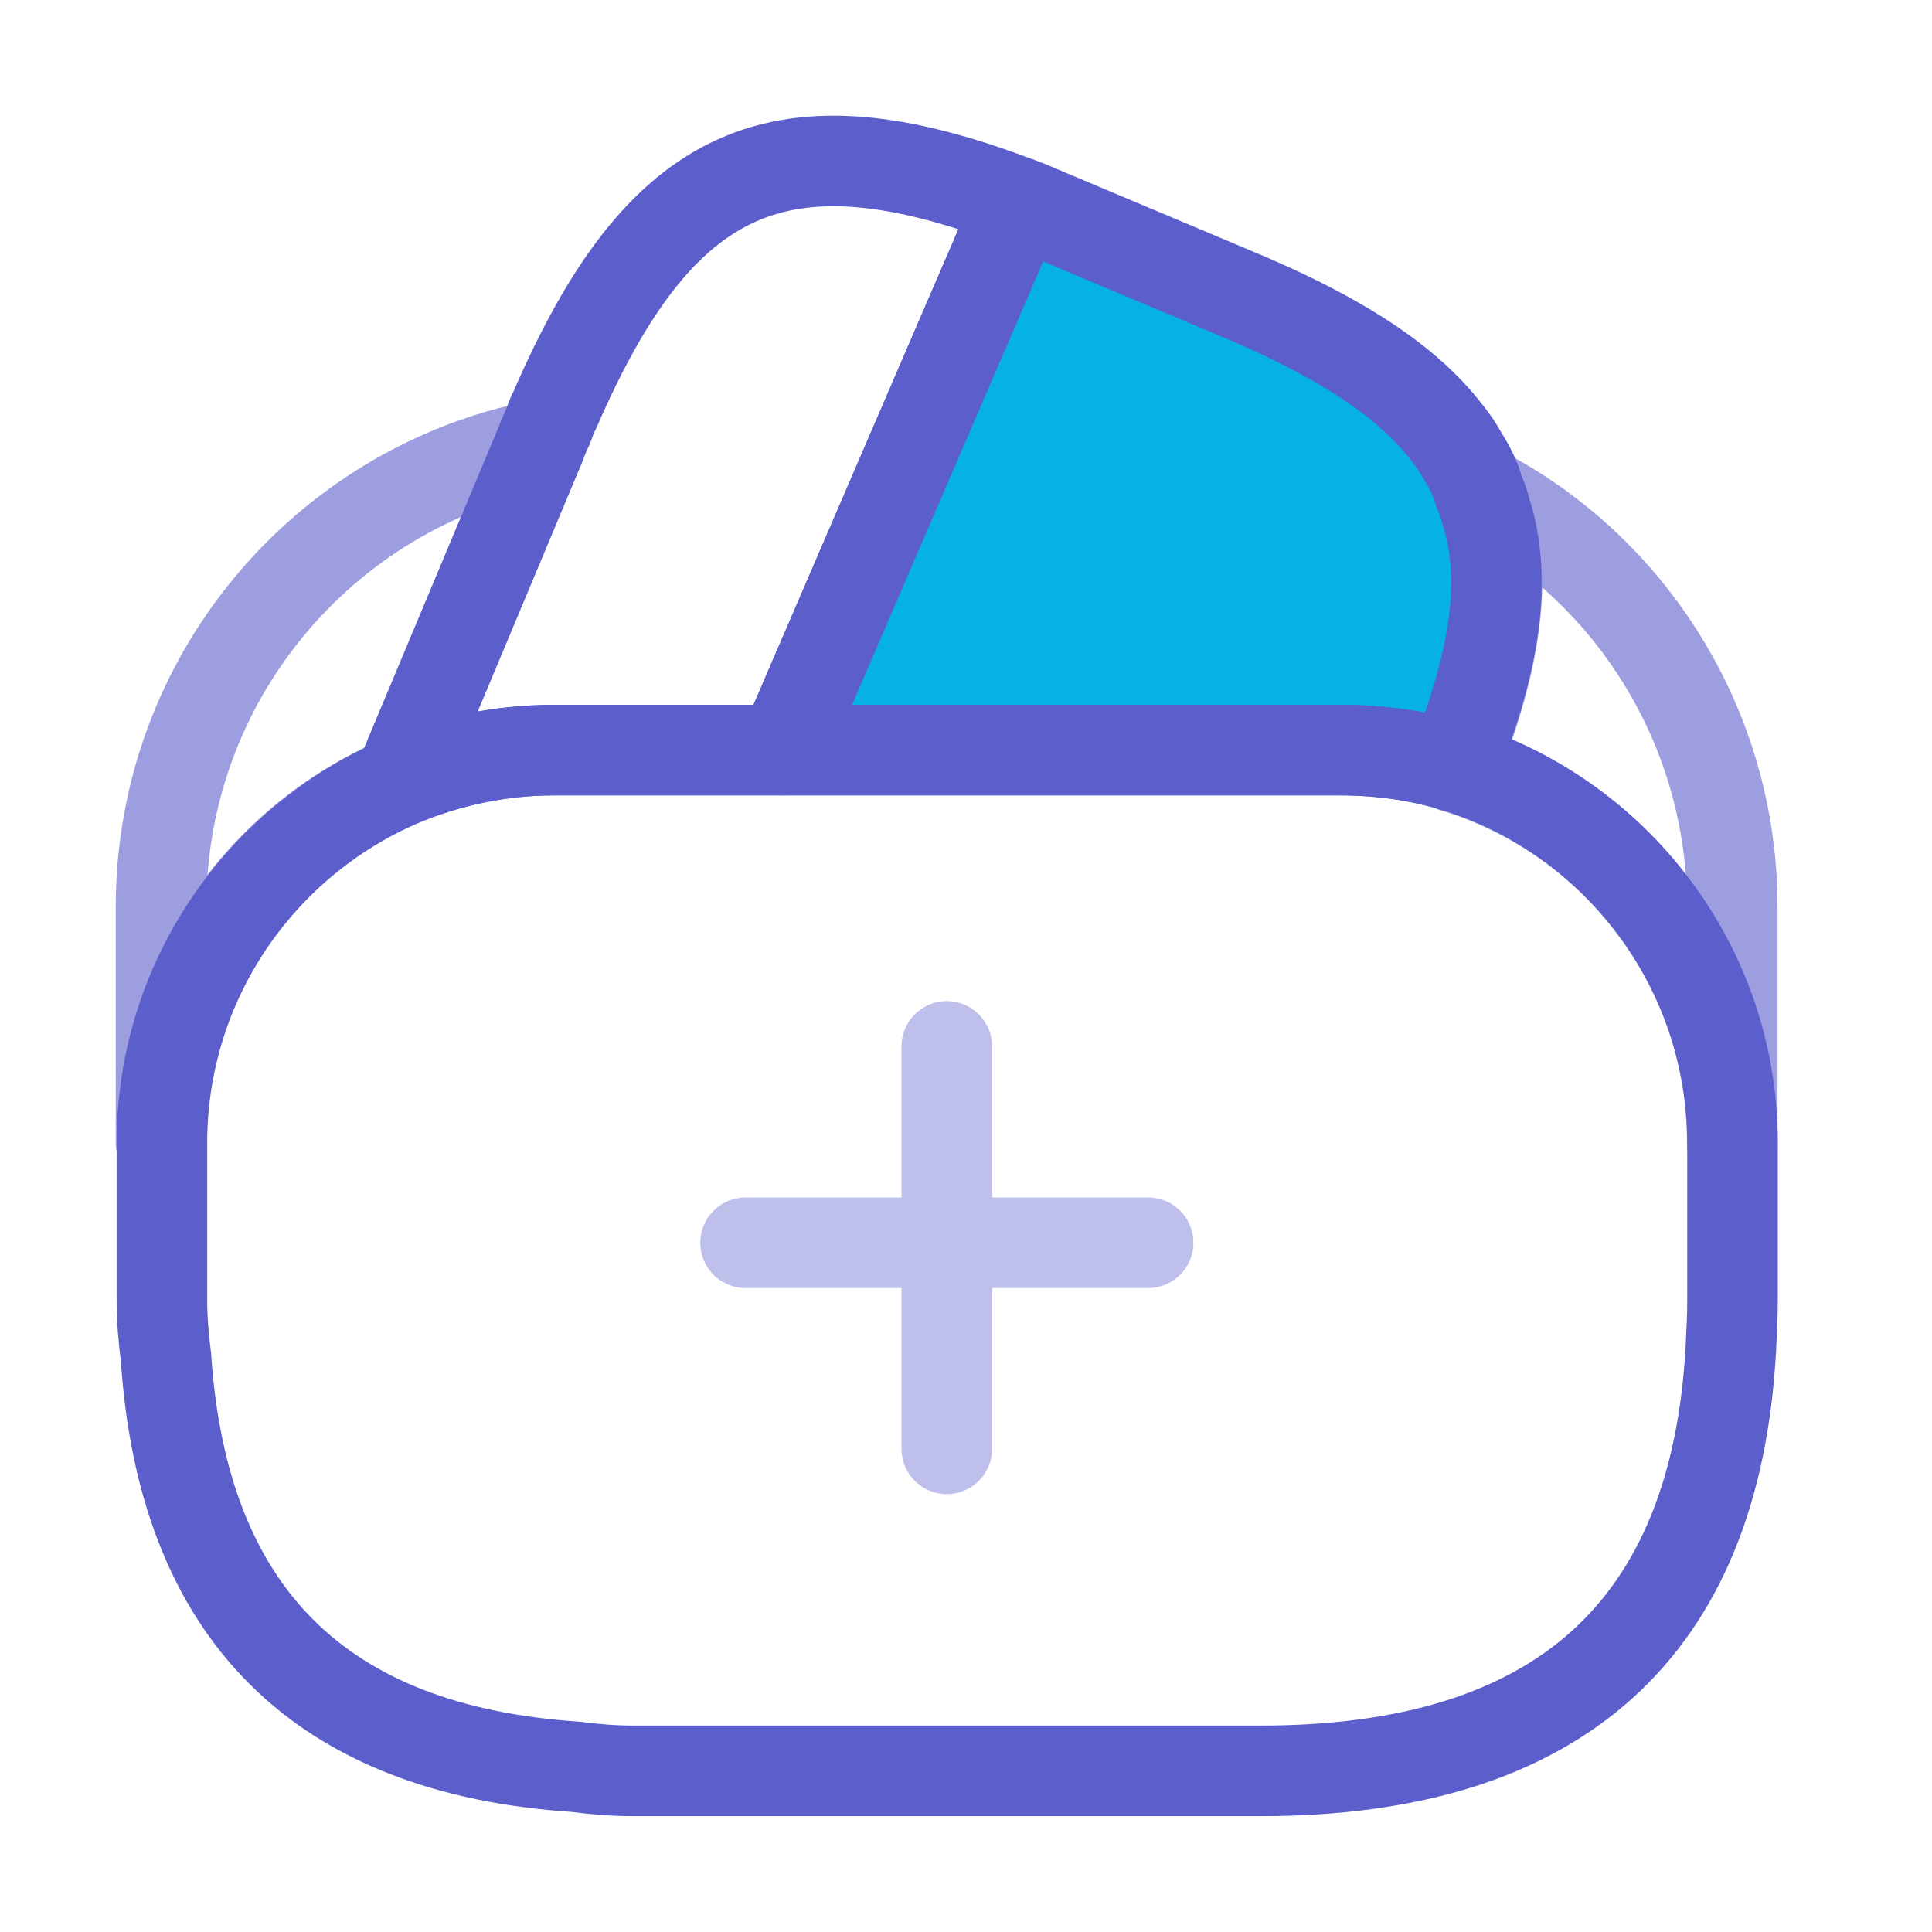 <svg width="32" height="32" viewBox="0 0 32 32" fill="none" xmlns="http://www.w3.org/2000/svg">
<g opacity="0.4">
<path d="M19.016 20.584H12.349" stroke="#5C5ECC" stroke-width="1.5" stroke-miterlimit="10" stroke-linecap="round" stroke-linejoin="round"/>
<path d="M15.682 17.331V23.997" stroke="#5C5ECC" stroke-width="1.5" stroke-miterlimit="10" stroke-linecap="round" stroke-linejoin="round"/>
</g>
<path d="M16.88 3.357L16.84 3.451L12.973 12.424H9.173C8.267 12.424 7.4 12.611 6.613 12.944L8.947 7.371L9 7.237L9.093 7.024C9.12 6.944 9.147 6.864 9.187 6.797C10.933 2.757 12.907 1.837 16.88 3.357Z" stroke="#5C5ECC" stroke-width="1.5" stroke-linecap="round" stroke-linejoin="round"/>
<path d="M24.067 12.691C23.467 12.504 22.827 12.424 22.187 12.424H12.973L16.84 3.451L16.88 3.357C17.08 3.424 17.267 3.517 17.467 3.597L20.413 4.837C22.053 5.517 23.2 6.224 23.893 7.077C24.027 7.237 24.133 7.384 24.227 7.557C24.347 7.744 24.44 7.931 24.493 8.131C24.547 8.251 24.587 8.371 24.613 8.477C24.973 9.597 24.76 10.971 24.067 12.691Z" fill="#06B2E3" stroke="#5C5ECC" stroke-width="1.5" stroke-linecap="round" stroke-linejoin="round"/>
<path d="M28.696 18.931V21.531C28.696 21.798 28.682 22.064 28.669 22.331C28.416 26.984 25.816 29.331 20.882 29.331H10.482C10.162 29.331 9.842 29.304 9.536 29.264C5.296 28.984 3.029 26.718 2.749 22.478C2.709 22.171 2.682 21.851 2.682 21.531V18.931C2.682 16.251 4.309 13.944 6.629 12.944C7.429 12.611 8.282 12.424 9.189 12.424H22.202C22.856 12.424 23.496 12.518 24.082 12.691C26.736 13.504 28.696 15.984 28.696 18.931Z" stroke="#5C5ECC" stroke-width="1.5" stroke-linecap="round" stroke-linejoin="round"/>
<path opacity="0.6" d="M8.947 7.371L6.613 12.944C4.293 13.944 2.667 16.251 2.667 18.931V15.024C2.667 11.237 5.36 8.077 8.947 7.371Z" stroke="#5C5ECC" stroke-width="1.5" stroke-linejoin="round"/>
<path opacity="0.6" d="M28.692 15.024V18.93C28.692 15.997 26.745 13.504 24.078 12.704C24.771 10.97 24.971 9.61 24.638 8.477C24.611 8.357 24.572 8.237 24.518 8.13C26.998 9.41 28.692 12.037 28.692 15.024Z" stroke="#5C5ECC" stroke-width="1.5" stroke-linejoin="round"/>
</svg>
